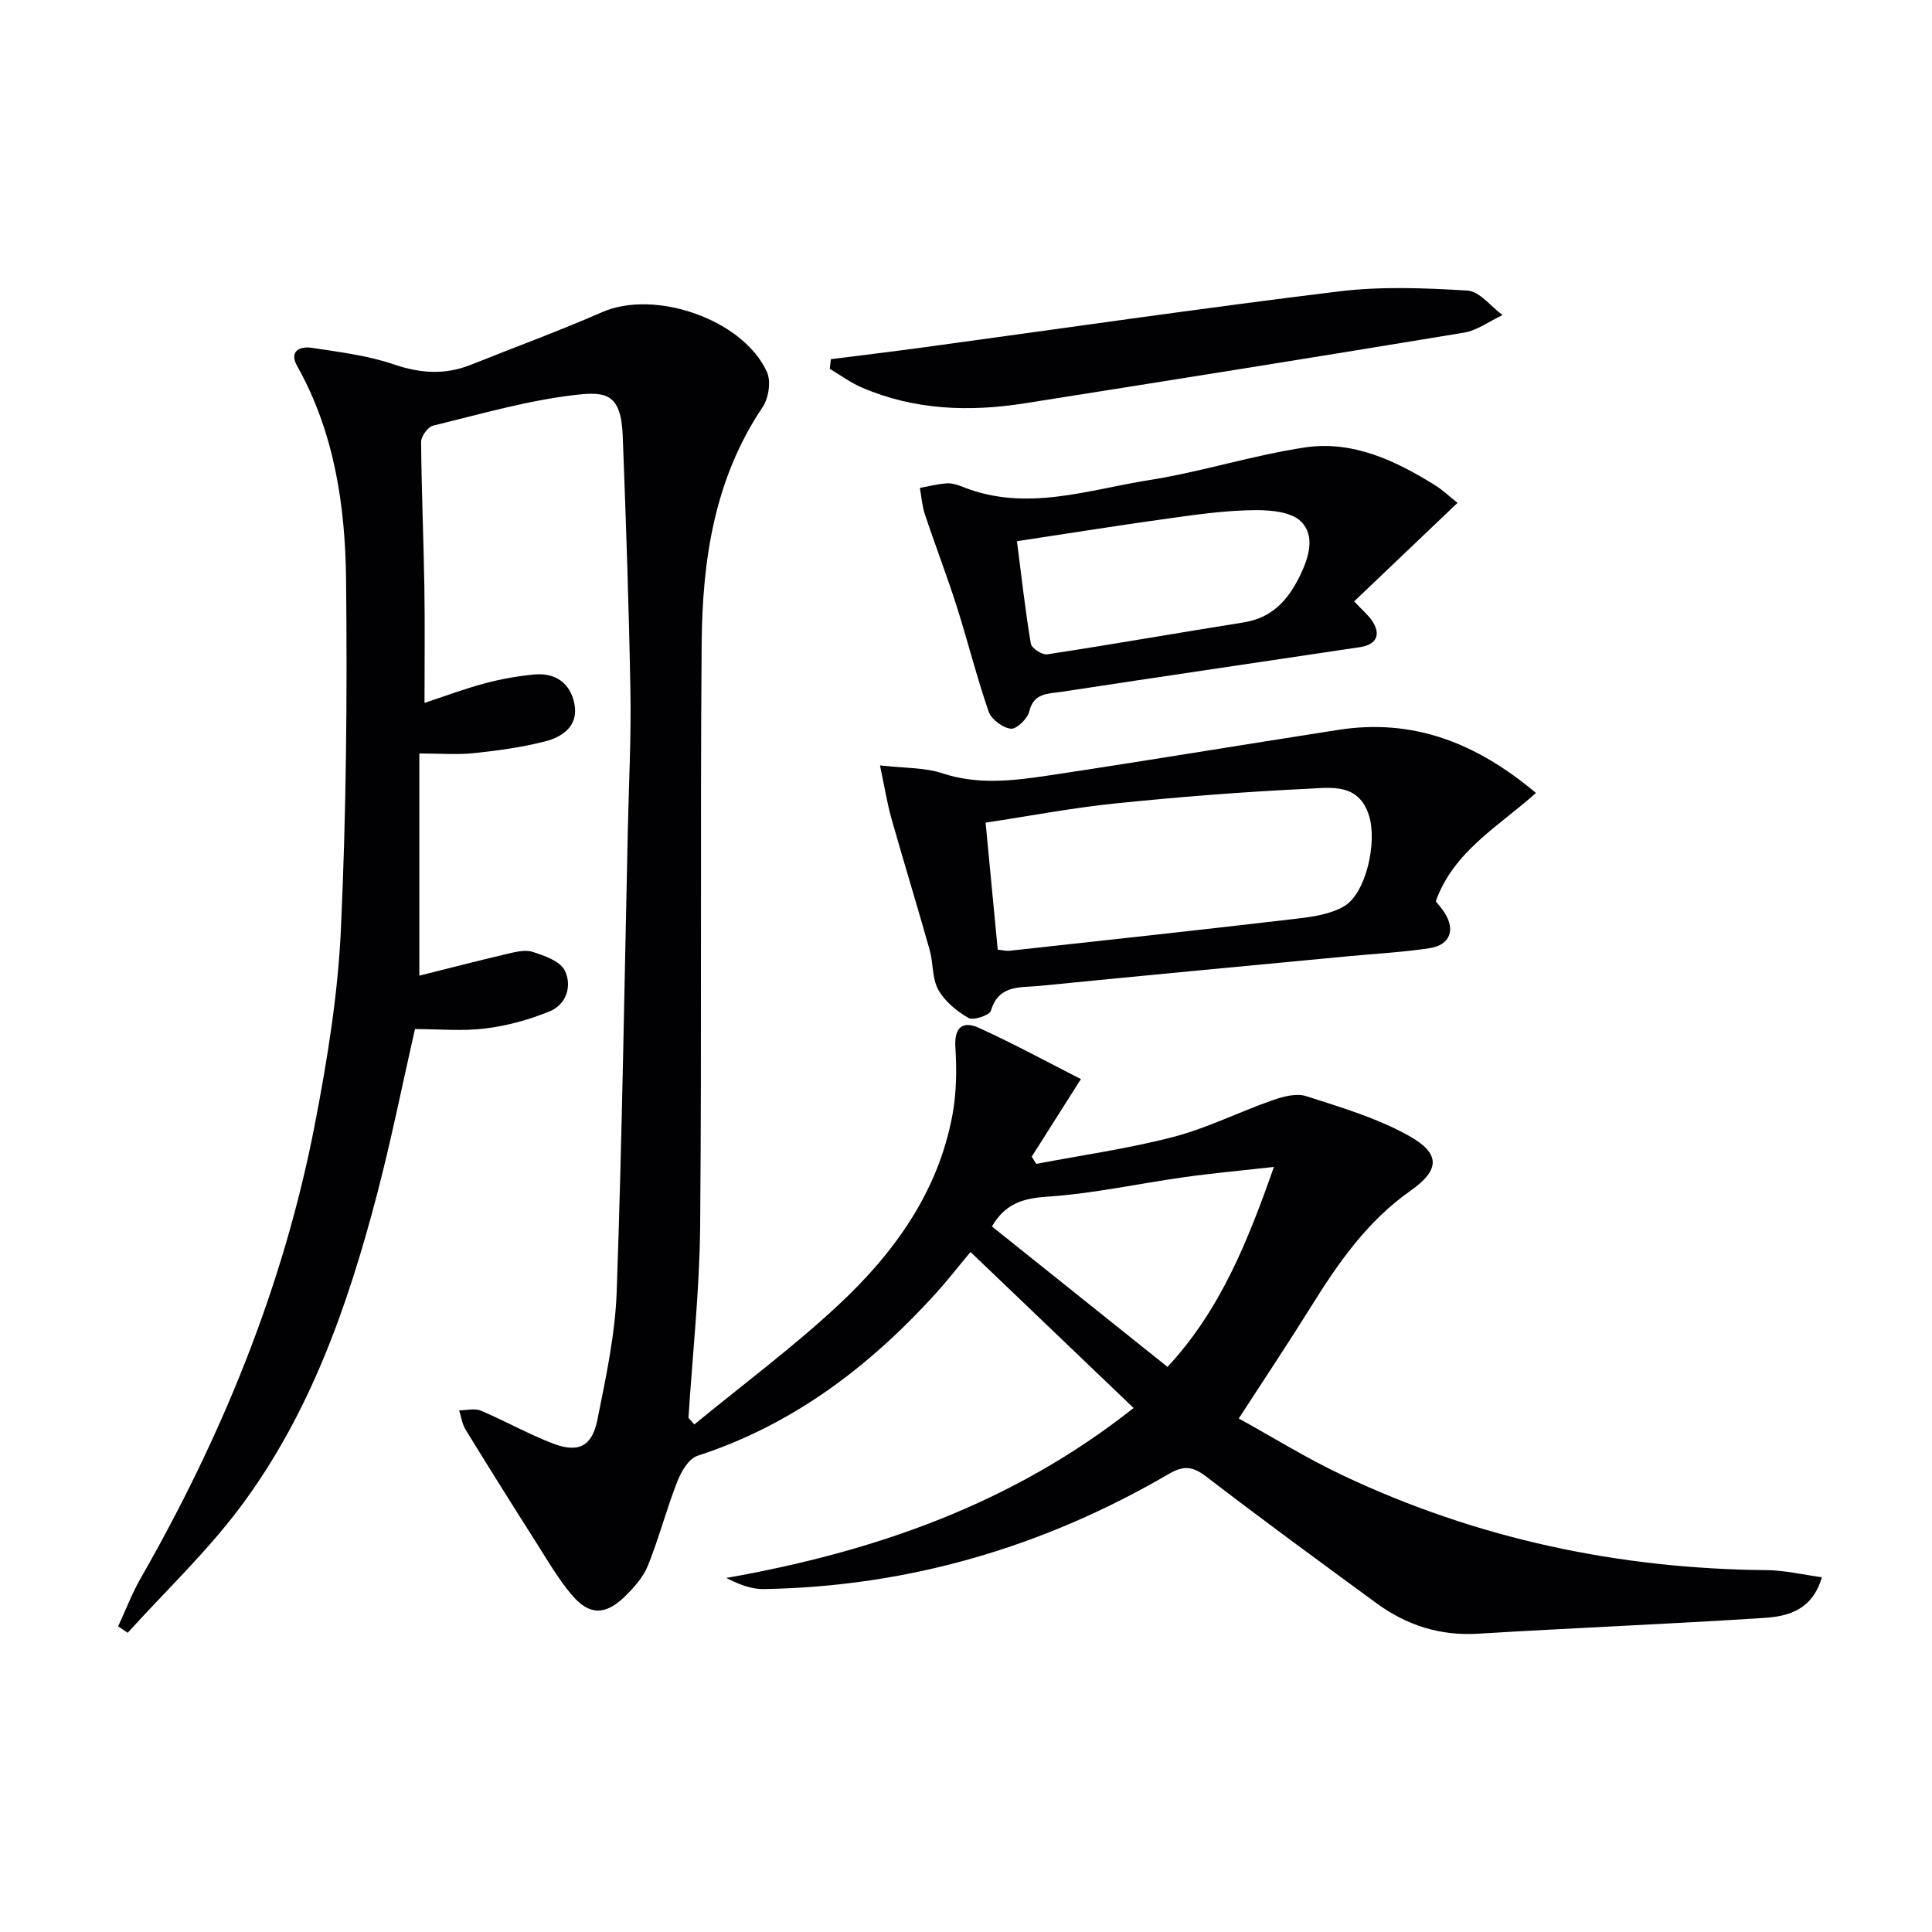 <svg enable-background="new 0 0 400 400" viewBox="0 0 400 400" xmlns="http://www.w3.org/2000/svg"><g fill="#010104"><path d="m143.75 294.92c9.95-8.18 20.33-15.89 29.74-24.65 11.59-10.79 20.78-23.46 23.72-39.54.83-4.53.88-9.29.59-13.9-.27-4.26 1.61-5.51 4.92-4 7.21 3.28 14.19 7.09 21.07 10.58-3.76 5.92-6.97 10.99-10.18 16.06l.93 1.5c9.49-1.81 19.1-3.16 28.42-5.59 7.01-1.83 13.62-5.18 20.5-7.59 2.19-.77 4.95-1.5 6.99-.84 7.21 2.32 14.64 4.52 21.19 8.17 6.67 3.72 6.5 7.12.38 11.42-8.97 6.3-14.98 14.97-20.64 24.07-4.65 7.47-9.54 14.79-14.91 23.07 6.86 3.78 13.99 8.21 21.52 11.77 27.75 13.13 57.1 19.36 87.78 19.63 3.72.03 7.42.93 11.43 1.47-1.99 6.83-7.02 8.1-11.94 8.42-19.74 1.28-39.5 2.07-59.25 3.27-7.88.48-14.79-1.75-21.02-6.31-11.81-8.65-23.62-17.29-35.23-26.2-2.79-2.14-4.64-2.39-7.76-.57-25.9 15.1-53.83 23.34-83.89 23.84-2.58.04-5.17-.99-7.74-2.3 30.73-5.43 59.25-15.33 84.33-35.19-11.33-10.84-22.34-21.38-33.76-32.3-2.58 3.08-4.79 5.93-7.2 8.59-13.75 15.14-29.58 27.19-49.34 33.61-1.82.59-3.39 3.3-4.19 5.37-2.23 5.7-3.78 11.67-6.06 17.35-.95 2.37-2.84 4.51-4.71 6.34-4.07 4-7.44 4.03-11.05-.25-2.87-3.4-5.13-7.33-7.53-11.1-4.89-7.68-9.72-15.4-14.48-23.16-.71-1.16-.89-2.63-1.32-3.96 1.52-.01 3.23-.48 4.51.07 5.04 2.12 9.83 4.86 14.93 6.8 5.24 2 8.07.61 9.18-4.9 1.76-8.77 3.68-17.65 4-26.53 1.12-31.94 1.6-63.9 2.31-95.86.21-9.48.7-18.97.53-28.44-.31-17.63-.92-35.25-1.59-52.87-.33-8.71-3.39-9.23-9.67-8.52-9.98 1.13-19.77 3.99-29.58 6.37-1.08.26-2.5 2.21-2.49 3.37.07 9.98.51 19.96.67 29.94.13 7.94.03 15.88.03 24.1 3.94-1.3 8.12-2.87 12.41-4.03 3.34-.9 6.79-1.51 10.23-1.85 4.44-.44 7.56 1.77 8.4 6.09.88 4.55-2.43 6.83-6.12 7.77-4.79 1.22-9.75 1.9-14.68 2.42-3.43.36-6.94.07-11.31.07v46c5.61-1.4 11.81-3.01 18.05-4.48 1.76-.41 3.8-.96 5.39-.45 2.45.79 5.69 1.9 6.66 3.85 1.55 3.1.43 7.01-3.11 8.46-4.21 1.73-8.76 2.99-13.27 3.55-4.75.6-9.64.13-14.63.13-2.59 11.4-4.89 22.91-7.86 34.25-6.05 23.11-13.93 45.59-28.43 64.89-6.93 9.22-15.41 17.27-23.18 25.85-.66-.44-1.32-.89-1.98-1.33 1.53-3.29 2.82-6.72 4.61-9.86 16.89-29.5 29.65-60.61 36.11-94.05 2.58-13.33 4.78-26.88 5.4-40.41 1.11-24.1 1.33-48.28 1.07-72.41-.17-15.31-2.42-30.46-10.13-44.22-1.71-3.04.52-4.14 3-3.76 5.72.87 11.57 1.58 17.01 3.43 5.5 1.87 10.6 2.22 15.94.09 9.08-3.63 18.28-7 27.24-10.92 10.86-4.75 29.17 1.51 34.08 12.42.87 1.94.35 5.41-.89 7.25-10.04 14.9-12.49 31.77-12.63 49.04-.32 40.16.04 80.33-.31 120.49-.12 13.25-1.57 26.49-2.42 39.74.4.45.8.91 1.21 1.37zm61.61-41c12.02 9.61 24.05 19.23 36.36 29.08 10.94-11.77 16.61-25.97 22.03-41.4-6.66.75-12.56 1.28-18.43 2.1-9.5 1.33-18.94 3.42-28.49 4.06-4.93.34-8.6 1.31-11.47 6.16z"/><path d="m318 164.17c-7.74 6.96-17.01 12.03-20.74 22.43.47.61 1.24 1.45 1.84 2.4 2.26 3.54 1.11 6.67-3.12 7.31-5.57.85-11.23 1.14-16.84 1.67-21.34 2.03-42.69 4.02-64.02 6.15-3.85.38-8.36-.32-9.96 5.13-.28.95-3.66 2.08-4.66 1.49-2.43-1.4-4.91-3.44-6.24-5.84-1.3-2.34-1.02-5.51-1.78-8.22-2.56-9.09-5.34-18.11-7.91-27.2-.91-3.24-1.44-6.59-2.38-11.03 5.14.6 9.23.43 12.87 1.63 7.27 2.41 14.49 1.59 21.67.52 20.19-3.02 40.33-6.4 60.5-9.52 15.33-2.35 28.38 2.66 40.77 13.08zm-111.43 32.45c1.1.11 1.76.29 2.4.23 19.79-2.17 39.58-4.31 59.35-6.63 3.41-.4 7.13-.92 9.98-2.6 4.54-2.68 6.87-13.26 5.14-18.76-2.15-6.84-8.02-5.77-12.79-5.55-13.26.63-26.5 1.68-39.71 3.03-8.99.92-17.91 2.63-26.88 3.98.88 9.18 1.7 17.73 2.51 26.3z"/><path d="m280.36 124.51c1.82 1.92 2.86 2.8 3.62 3.87 2.04 2.92 1.09 5.08-2.43 5.61-20.65 3.09-41.31 6.12-61.96 9.27-2.57.39-5.57.17-6.48 4.01-.36 1.51-2.62 3.72-3.81 3.6-1.68-.17-4.04-1.91-4.6-3.51-2.49-7.18-4.32-14.59-6.63-21.84-2.04-6.39-4.46-12.66-6.58-19.03-.58-1.74-.71-3.64-1.04-5.47 1.88-.34 3.75-.84 5.64-.95 1.11-.07 2.3.36 3.37.78 13.07 5.18 25.84.54 38.57-1.47 10.79-1.71 21.32-5.12 32.12-6.74 9.94-1.49 18.81 2.73 27.1 7.91 1.38.87 2.58 2.02 4.52 3.56-7.18 6.85-14.15 13.49-21.41 20.4zm-69.81-12.46c1 7.78 1.74 14.54 2.88 21.23.16.94 2.35 2.35 3.39 2.19 13.58-2.07 27.12-4.46 40.69-6.61 5.89-.94 9.19-4.65 11.63-9.66 1.85-3.8 3.21-8.21.24-11.21-1.99-2-6.25-2.4-9.49-2.37-5.61.04-11.24.78-16.82 1.56-10.63 1.46-21.22 3.16-32.52 4.87z"/><path d="m172.03 74.36c6.26-.79 12.52-1.54 18.77-2.39 28.77-3.91 57.51-8.11 86.33-11.63 8.79-1.08 17.83-.72 26.7-.18 2.51.15 4.84 3.3 7.25 5.07-2.67 1.25-5.23 3.19-8.03 3.65-30.27 5.01-60.58 9.83-90.89 14.62-11.51 1.82-22.88 1.41-33.76-3.28-2.32-1-4.41-2.56-6.61-3.86.08-.67.16-1.33.24-2z"/></g></svg>